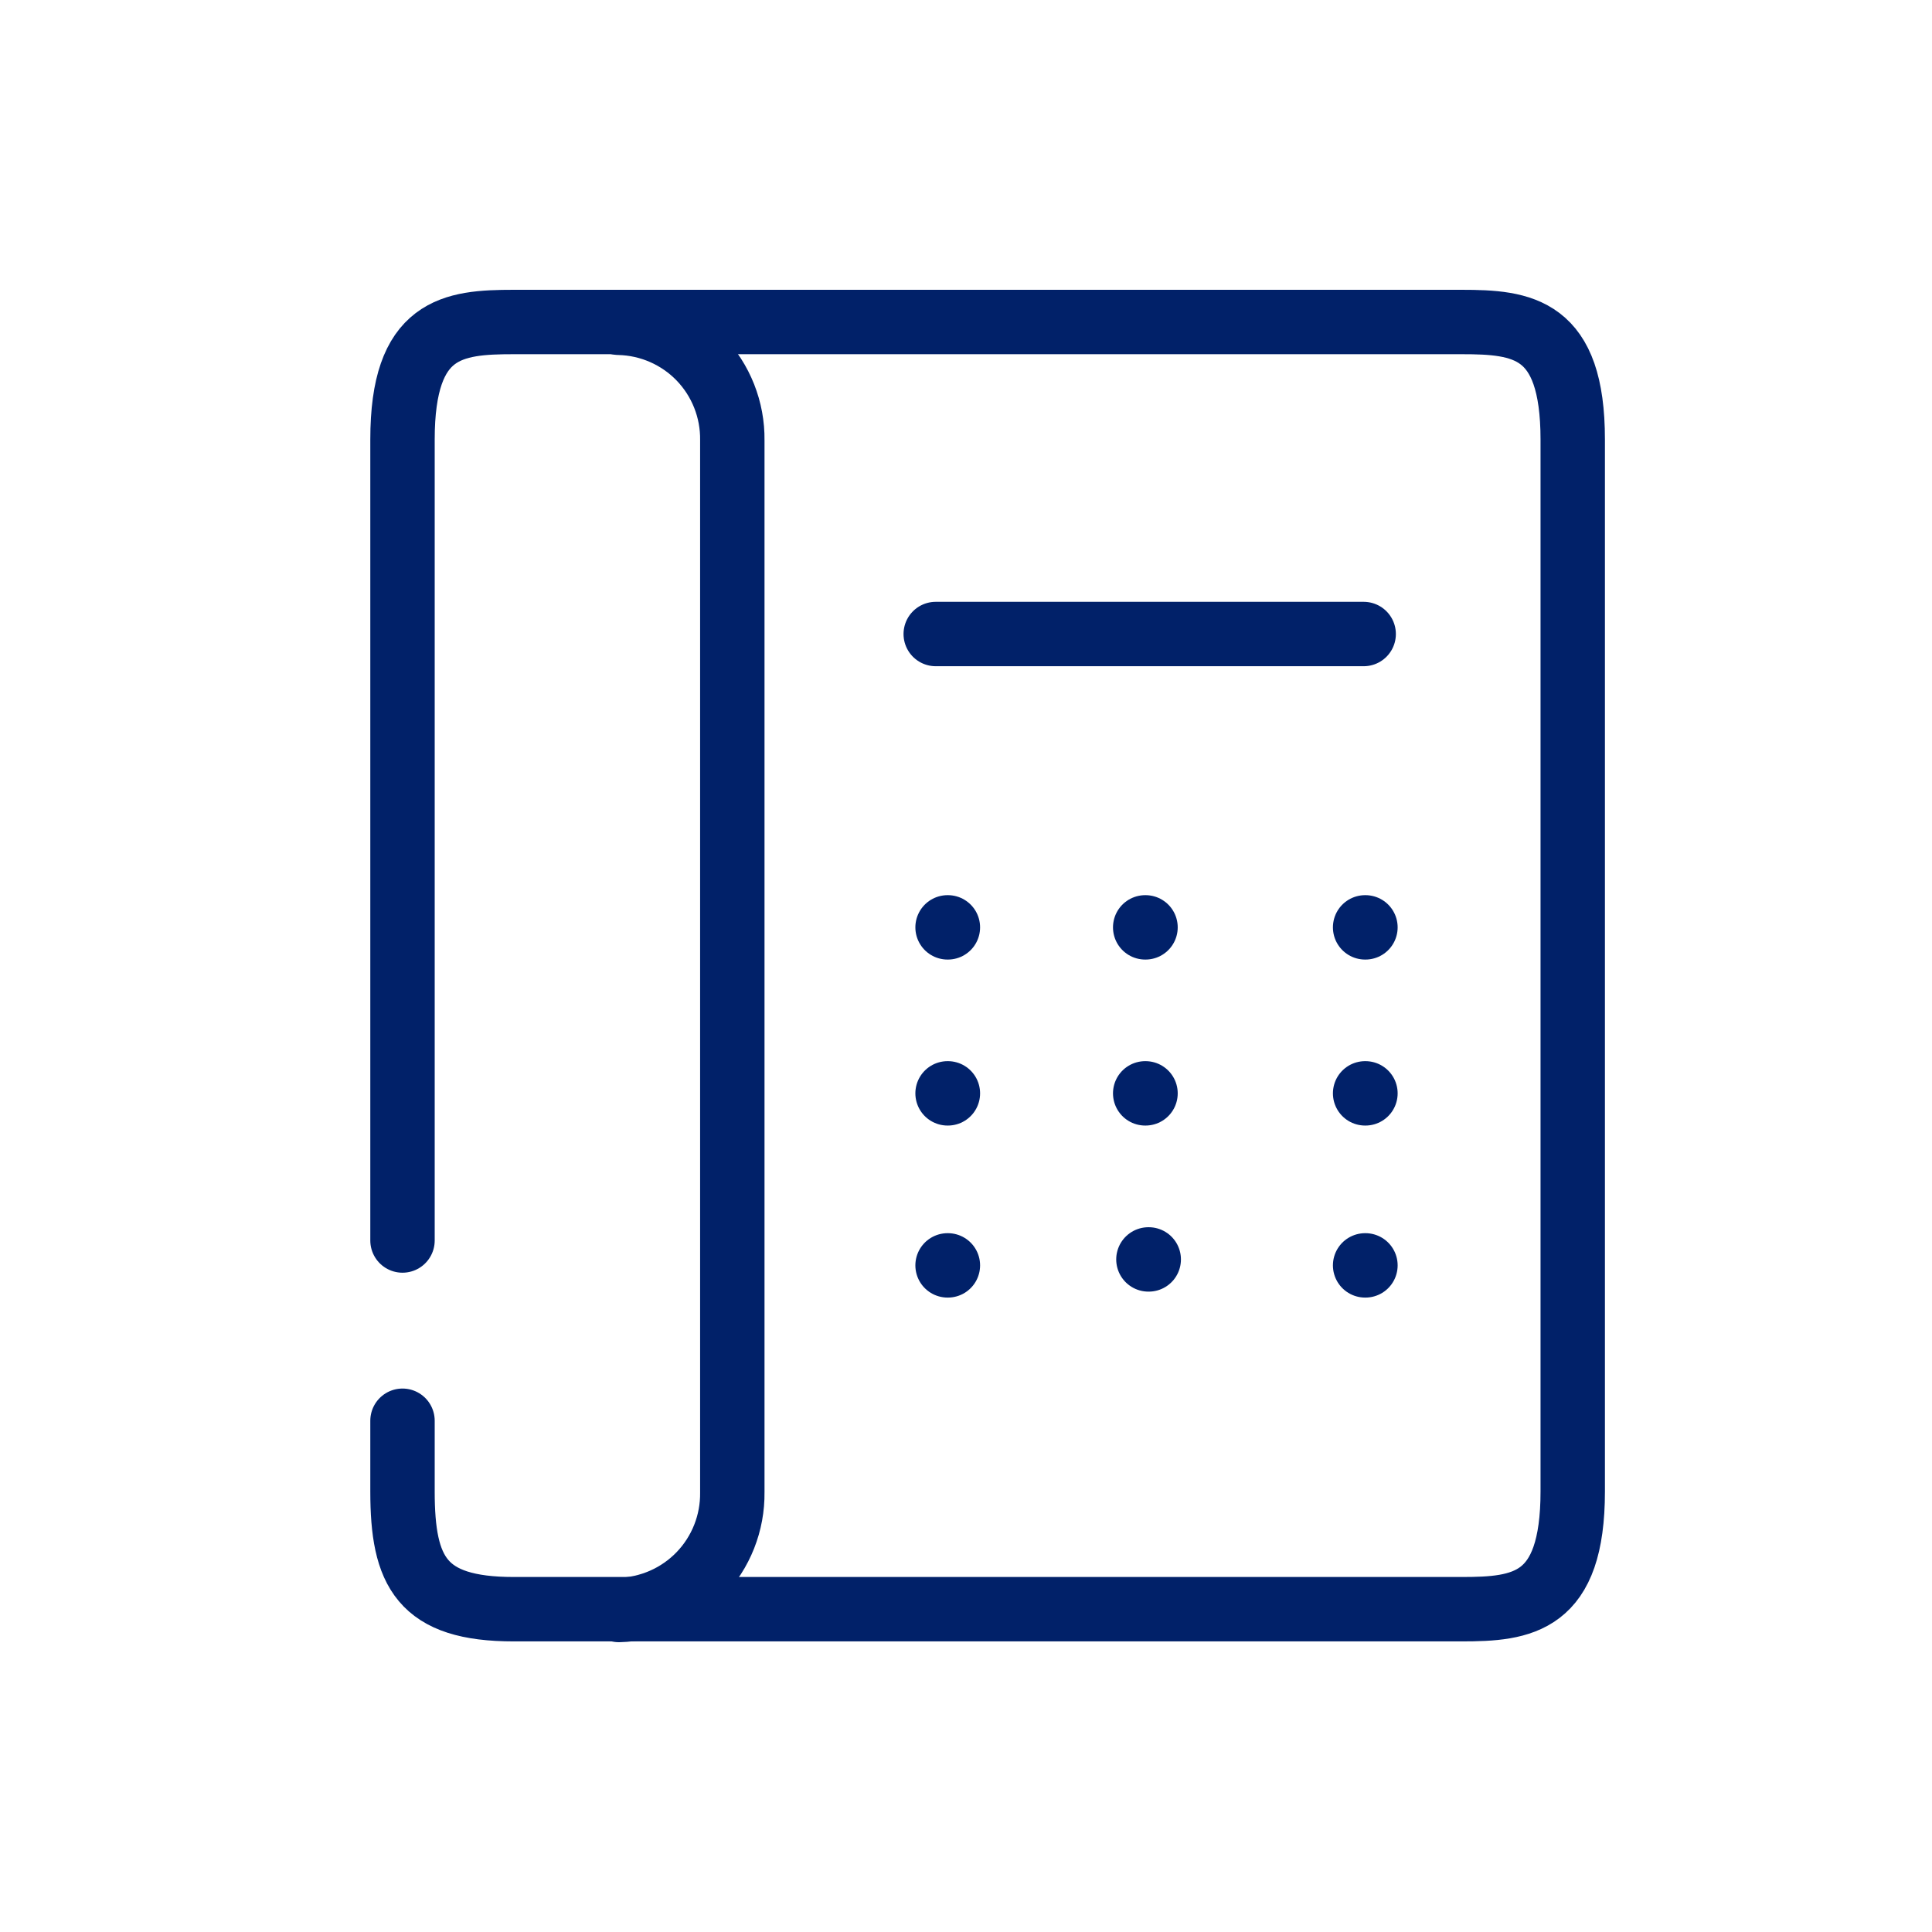 <svg width="24" height="24" viewBox="0 0 24 24" fill="none" xmlns="http://www.w3.org/2000/svg">
<path d="M11.624 7.876H16.94" stroke="#012169" stroke-width="0.8" stroke-linecap="round" stroke-linejoin="round"/>
<path d="M11.775 13.582H11.771" stroke="#012169" stroke-width="0.8" stroke-linecap="round" stroke-linejoin="round"/>
<path d="M11.775 15.719H11.771" stroke="#012169" stroke-width="0.8" stroke-linecap="round" stroke-linejoin="round"/>
<path d="M14.23 13.582H14.226" stroke="#012169" stroke-width="0.8" stroke-linecap="round" stroke-linejoin="round"/>
<path d="M14.27 15.645H14.266" stroke="#012169" stroke-width="0.8" stroke-linecap="round" stroke-linejoin="round"/>
<path d="M7.687 4.01C8.067 4.018 8.429 4.176 8.693 4.449C8.957 4.723 9.102 5.09 9.097 5.47V18.537C9.102 18.918 8.957 19.285 8.693 19.559C8.429 19.833 8.067 19.991 7.687 20" stroke="#012169" stroke-width="0.8" stroke-linecap="round" stroke-linejoin="round"/>
<path d="M5 15.41V5.46C5 4.067 5.622 4 6.383 4H18.154C18.915 4 19.537 4.067 19.537 5.46V18.527C19.537 19.92 18.915 19.99 18.154 19.99H6.383C5.236 19.99 5 19.527 5 18.527V17.649" stroke="#012169" stroke-width="0.8" stroke-linecap="round" stroke-linejoin="round"/>
<path d="M16.962 11.52H16.958" stroke="#012169" stroke-width="0.8" stroke-linecap="round" stroke-linejoin="round"/>
<path d="M11.775 11.52H11.771" stroke="#012169" stroke-width="0.8" stroke-linecap="round" stroke-linejoin="round"/>
<path d="M14.23 11.52H14.226" stroke="#012169" stroke-width="0.8" stroke-linecap="round" stroke-linejoin="round"/>
<path d="M16.962 13.582H16.958" stroke="#012169" stroke-width="0.8" stroke-linecap="round" stroke-linejoin="round"/>
<path d="M16.962 15.719H16.958" stroke="#012169" stroke-width="0.8" stroke-linecap="round" stroke-linejoin="round"/>
</svg>
